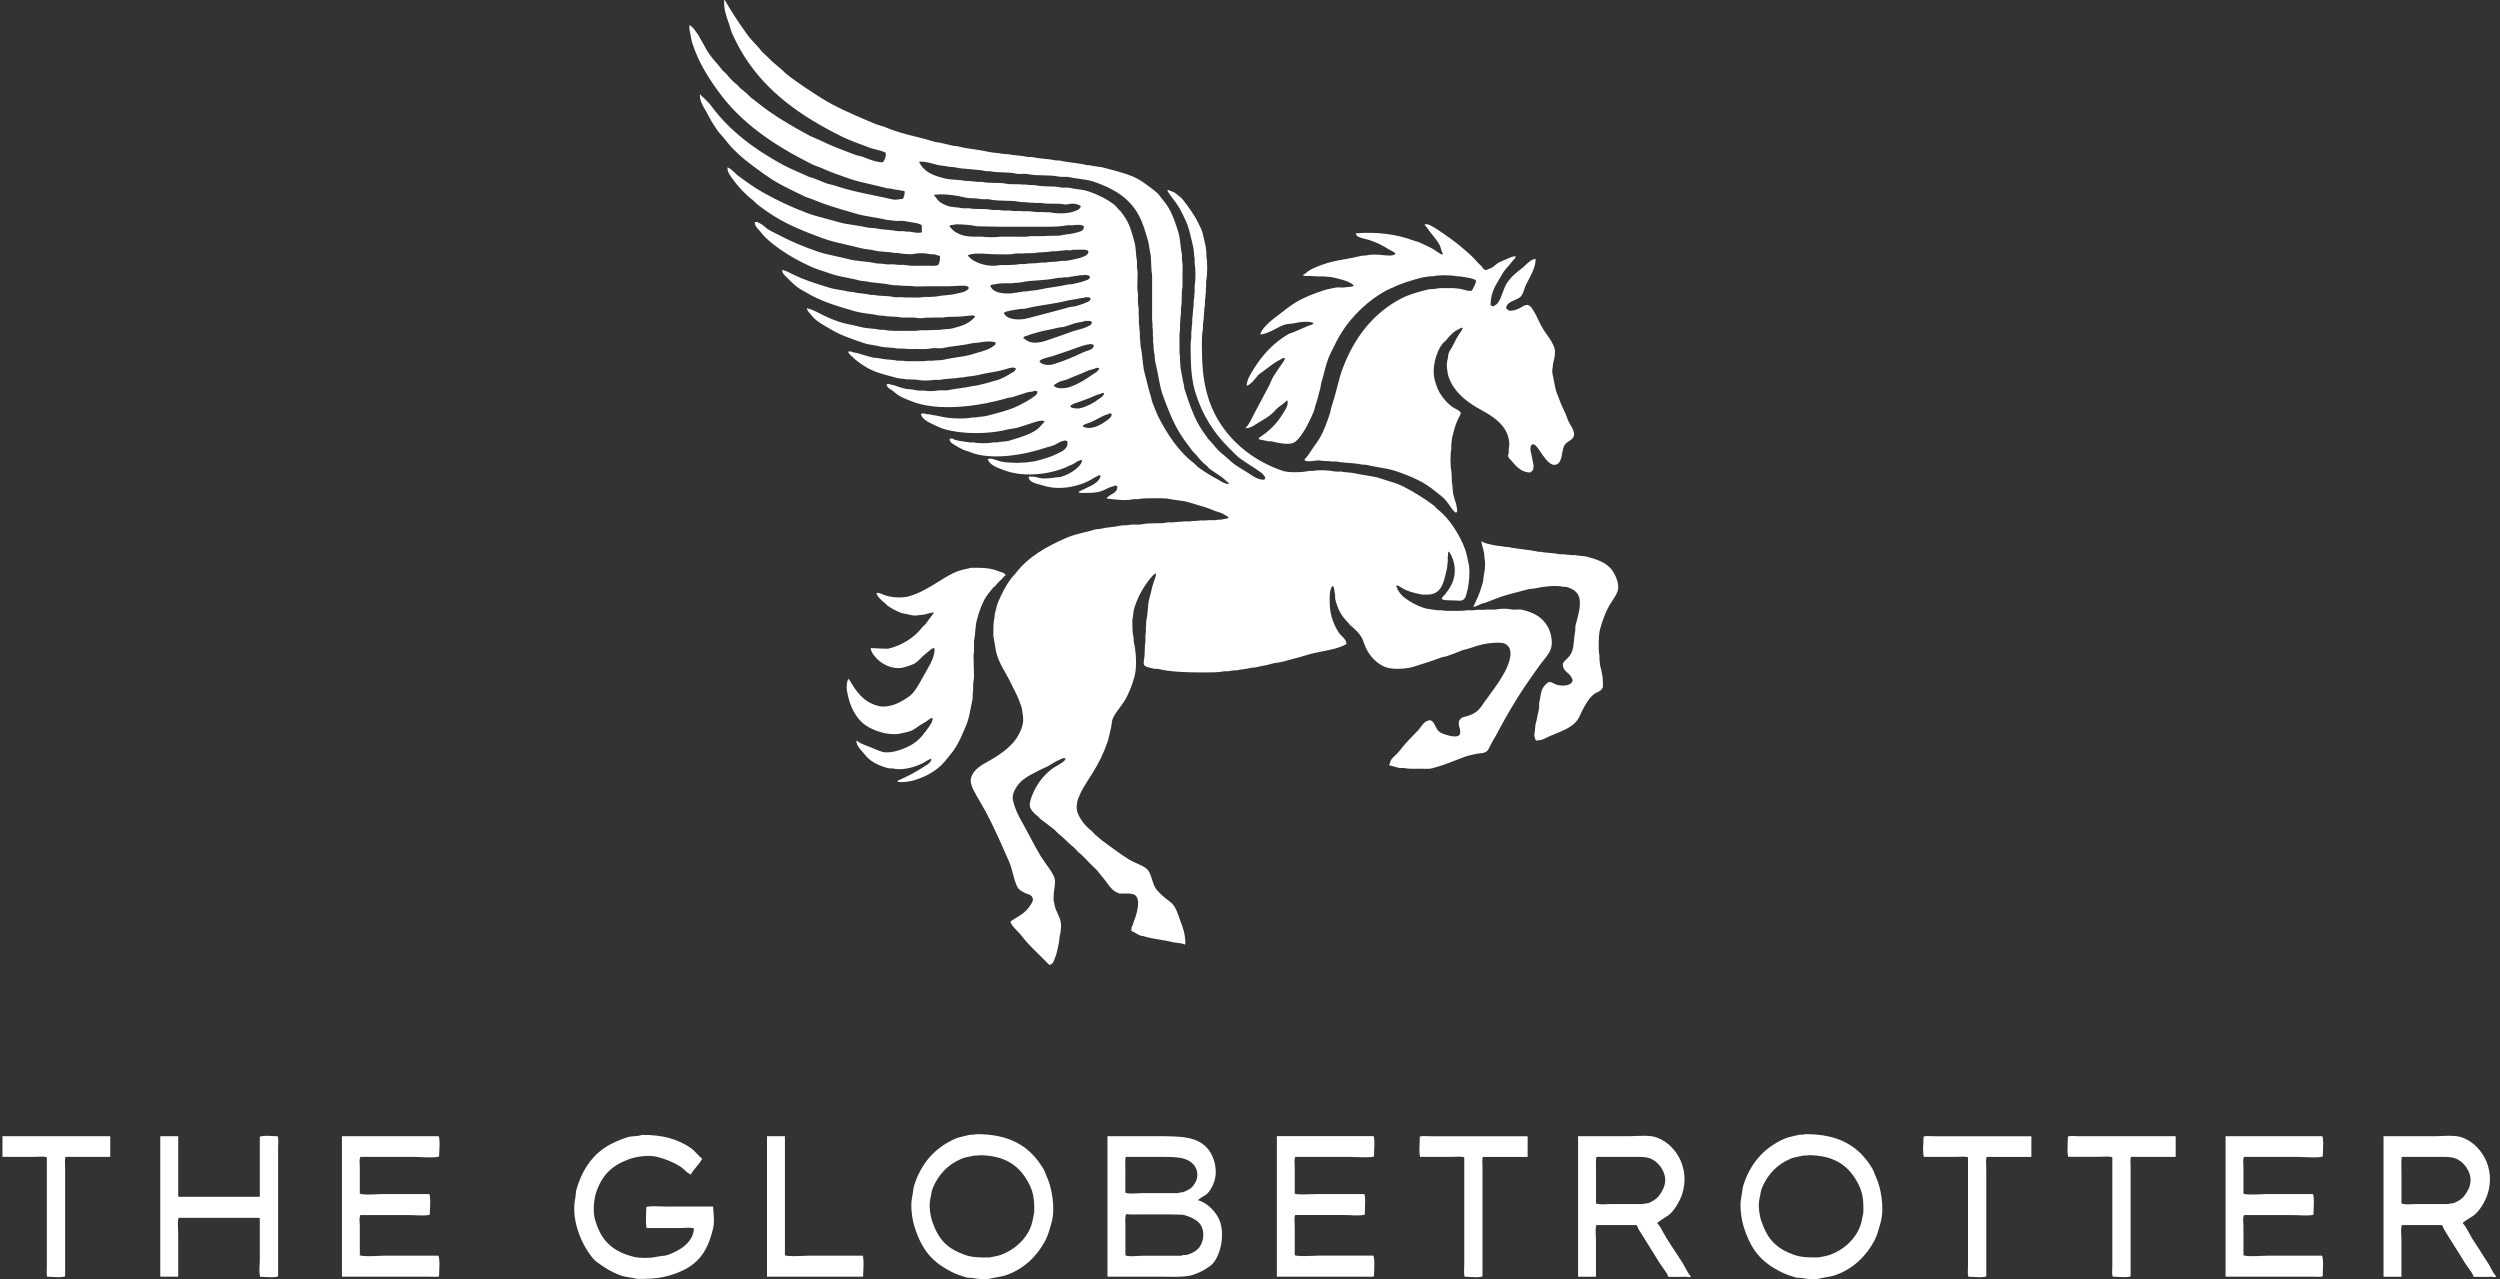 <?xml version="1.0" encoding="UTF-8"?>
<svg id="Layer_1" xmlns="http://www.w3.org/2000/svg" viewBox="0 0 428 219">
  <rect x="0" y="0" width="428" height="219" fill="#333333" stroke="none"/>
  <defs>
    <style>
      .cls-1 {
        fill: #fff;
        fill-rule: evenodd;
      }
    </style>
  </defs>
  <path class="cls-1" d="M255.86,126.3c-.19.37-.4.74-.59,1.1-.06.11-.12.23-.18.35-.17.36-.35.73-.66.95-.3.2-.67.24-1.07.28-.25.01-.52.04-.78.11-.18.04-.35.08-.53.12-.42.1-.84.19-1.24.34-.49.19-.98.37-1.46.56-1.32.51-2.63,1.03-4.16,1.42-.47.12-1.03.11-1.6.08h-1.1c-.65.01-1.31.02-1.82-.08-.23-.06-.44-.05-.65-.05-.2.01-.41.01-.61-.04l-1.56-.42v-.13c.08-.12.12-.26.16-.41.04-.13.06-.28.14-.38.2-.3.48-.55.74-.8.24-.23.49-.46.68-.71.89-1.19,1.92-2.23,2.95-3.29l.28-.28c.15-.17.3-.37.44-.57.41-.55.84-1.15,1.69-1.15.06.07.13.12.22.17.07.05.15.1.2.17.16.2.26.43.38.65.11.23.23.46.37.66.42.58,1.22.78,2.01,1,.5.14,1.48.26,1.76-.15.25-.38.08-.98-.04-1.4l-.05-.16c-.06-.22-.04-.38-.02-.56.01-.08.02-.18.02-.28.08-.06.14-.14.2-.23.07-.11.15-.22.26-.28.2-.12.41-.17.64-.22.14-.04.29-.06.46-.12.52-.18,1.02-.41,1.42-.71.5-.37.96-1.03,1.35-1.62.11-.13.19-.28.29-.39.19-.28.4-.55.59-.82.96-1.31,1.9-2.6,2.69-4.09.62-1.2,1.71-3.85,0-4.7-.48-.24-1.25-.2-1.85-.17-1.43.07-2.59.36-3.69.76-.32.12-.65.2-.97.29-.41.1-.8.2-1.21.38-.68.3-1.5.59-2.22.84-.18.06-.34.08-.49.12-.17.02-.34.06-.52.13-1.55.58-3.14,1.09-4.78,1.59-1.27.38-3.71.53-4.9,0-1.39-.62-2.42-1.7-3.1-3.02-.17-.31-.29-.65-.41-.97-.14-.41-.29-.82-.51-1.18-.49-.78-1.27-1.46-1.97-2.05-.04-.04-.07-.08-.1-.13-.02-.05-.05-.08-.07-.12-.55-.55-1.08-1.17-1.47-1.88-.37-.69-.64-1.46-.84-2.31v-.54c-.04-.19-.07-.41-.1-.62-.05-.34-.08-.67-.19-.94-.07-.01-.11-.02-.22-.04-.47.71-.44,1.71-.42,2.89v.17c.05,1.98.77,3.73,1.6,4.95.13.18.3.35.48.53.37.36.77.74.78,1.36-1.1.66-2.61.96-4.11,1.25-.95.19-1.88.37-2.72.65-.74.24-1.55.44-2.34.65-.55.14-1.12.29-1.64.44-.34.1-.67.14-1,.19-.37.05-.73.11-1.1.23-.46.14-.98.24-1.5.33-.4.08-.78.16-1.14.25-.16.04-.28.04-.4.04-.13,0-.25,0-.41.05-.37.1-.8.16-1.24.22-.41.05-.82.11-1.2.2h-.46c-.13.02-.32.05-.5.08-.18.02-.37.05-.5.08h-.64c-.95.2-2.17.2-3.29.2h-.31c-2.82,0-5.53-.07-7.84-.62h-.47c-.1-.02-.21-.05-.35-.07-.58-.12-1.37-.28-1.5-.65-.07-.12-.05-.62,0-.84.11-.46.12-.99.13-1.52.01-.53.02-1.07.12-1.54v-1.14c.05-.22.08-.48.08-.74v-.67c.04-.16.04-.32.04-.52,0-.2,0-.42.05-.62.13-.58.18-1.17.23-1.79.05-.68.11-1.35.28-1.99.11-.35.19-.72.28-1.08.13-.6.28-1.2.48-1.76.04-.08.06-.17.1-.25.14-.36.31-.77.24-1.17h-.08v.04c-.49.18-1.52,1.69-1.85,2.18-.73,1.1-1.31,2.3-1.76,3.73-.11.37-.16.75-.2,1.15-.04.3-.06.59-.13.86v.67c0,.8.02,1.54.17,2.18.05.19.05.35.05.5s0,.31.04.5c.38,1.56.56,4.33.08,5.96-.44,1.52-.99,2.96-1.76,4.18-.23.37-.49.73-.76,1.08-.44.58-.88,1.15-1.16,1.82-.13.29-.17.61-.21.94-.02.24-.06.48-.12.74-.08.28-.14.58-.2.86-.11.5-.23,1.01-.38,1.48-.67,1.93-1.52,3.64-2.52,5.25-.19.3-.38.6-.57.9-.72,1.12-1.46,2.28-1.94,3.54-.25.67-.37,1.75-.08,2.48.5,1.26,1.46,2.37,2.47,3.14l.5.55c.2.14.4.32.59.49.19.18.38.36.59.5l.18.14c1.46,1.09,2.95,2.19,4.52,3.18.41.25.85.44,1.29.63.53.23,1.06.47,1.51.79.62.44.85,1.2,1.08,1.97.17.55.34,1.1.65,1.55.47.68,1.5,1.56,2.18,2.06.26.2.59.44.79.71.46.6.71,1.31.98,2.06.06.18.12.36.19.54l.08.22c.43,1.16.83,2.19.84,3.9h-.04s-.01.04-.01.04c-.02,0-.04.01-.05.02-.01,0-.04.01-.07.02-.28-.18-.79-.24-1.27-.29-.3-.04-.6-.07-.83-.13-.67-.18-1.41-.3-2.17-.42-.95-.16-1.91-.31-2.73-.59-.1-.04-.18-.04-.25-.04-.07-.01-.16-.01-.25-.05-.4-.14-.78-.38-1.09-.59l-.47-.2v-.64c.14-.17.23-.43.3-.67.04-.13.08-.26.12-.37.37-.89,1.14-3.24.42-4.24-.37-.51-1.09-.5-1.88-.5h-.96c-.34-.08-.68-.24-.92-.42-.49-.35-.9-.89-1.26-1.39l-.08-.11c-.27-.37-.56-.73-.86-1.08-.26-.32-.53-.65-.78-.98l-1.21-1.17c-.19-.19-.37-.38-.56-.59-.43-.46-.86-.92-1.37-1.29l-.8-.84c-.48-.37-.91-.79-1.36-1.21-.43-.43-.88-.85-1.37-1.22-.12-.1-.23-.21-.34-.34-.11-.12-.22-.24-.34-.34-.34-.25-.66-.5-.98-.75-.44-.34-.88-.67-1.32-1.01-.1-.07-.18-.15-.25-.25-.08-.1-.17-.18-.25-.25-.49-.37-1.1-.91-1.31-1.55-.2-.68.24-1.74.42-2.16v-.02c.79-1.91,2.09-3.54,3.69-4.62.11-.07.26-.16.44-.25.6-.35,1.49-.84,1.54-1.29h-.08c-.2-.13-.55.02-.74.12l-.1.05c-.71.3-1.27.65-1.87,1.02l-.11.07c-.19.12-.4.2-.61.29-.16.06-.31.13-.48.22-.24.12-.48.24-.73.37-1.38.7-2.81,1.4-3.62,2.64-.32.49-.92,1.44-.67,2.43.41,1.68,1.04,2.81,1.74,4.04.14.25.29.51.43.79.29.52.56,1.04.84,1.56.56,1.08,1.13,2.15,1.76,3.18.28.43.58.84.86,1.26.48.65.95,1.31,1.32,2.05.35.71.24,1.48.12,2.27-.06.42-.12.84-.12,1.26v.67c.04.17.07.34.11.51.06.32.12.65.23.95.11.29.24.56.37.85.13.3.28.61.38.91.34.91.13,2.27-.08,3.11l-.08.84c-.07.3-.14.62-.2.93-.13.61-.25,1.21-.47,1.7-.04.1-.07.19-.11.3-.18.46-.35.92-.9.96-.56-.6-1.15-1.18-1.74-1.75-1.13-1.1-2.25-2.22-3.2-3.49-.12-.16-.32-.36-.54-.58-.5-.51-1.13-1.14-1.14-1.64.25-.17.5-.31.74-.47.97-.57,1.87-1.11,2.52-2.1l.07-.1c.24-.34.7-.98.4-1.41-.11-.36-.46-.48-.82-.6-.13-.05-.28-.08-.41-.16-.59-.29-1.15-.6-1.42-1.21-.29-.65-.48-1.37-.67-2.07-.19-.72-.38-1.45-.67-2.12l-.32-.72c-1.18-2.67-2.35-5.36-3.71-7.88-.29-.53-.59-1.03-.88-1.54-.42-.71-.84-1.41-1.22-2.19-.25-.52-.6-1.37-.33-2.13.46-1.35,1.75-2.06,2.97-2.73.31-.18.64-.36.92-.54,2.2-1.37,4.2-2.93,4.92-5.79.14-.62.05-1.57-.08-2.1l-.08-.62c-.3-.97-.68-1.91-1.09-2.73-.17-.31-.31-.61-.46-.92-.2-.43-.41-.86-.64-1.29-.16-.28-.31-.55-.47-.84-.53-.93-1.08-1.89-1.46-2.94-.26-.68-.38-1.42-.5-2.18-.07-.46-.14-.93-.25-1.43v-.74c0-.85,0-1.64.17-2.31l.08-.79c.06-.23.12-.47.18-.7.11-.47.22-.93.41-1.37.6-1.39,1.26-2.7,2.1-3.85.12-.18.28-.35.43-.52.14-.16.29-.3.41-.46,2.14-2.84,5.37-4.65,8.85-6.16.89-.38,1.85-.62,2.83-.86.61-.14,1.22-.29,1.82-.48.22-.07.41-.08.61-.1.18-.01.36-.02.56-.07.5-.13,1.07-.2,1.64-.26.51-.06,1.04-.12,1.55-.24.29-.07.6-.08.9-.08.29-.01.56-.02.82-.08.34-.07.68-.06,1.03-.04.34.01.68.02,1.02-.05.7-.16,1.46-.16,2.24-.17.78,0,1.56-.01,2.25-.17h.96c.25-.05.56-.07.88-.08.32-.01.64-.02.89-.08h1.01c.24-.05.56-.07.88-.08.32-.01.63-.02.89-.08h.96c.26-.06.56-.05.86-.04.32.01.67.02.98-.05.13-.02.29-.04.44-.04.19,0,.38,0,.56-.05l.1-.02c.24-.05.53-.12.78-.14.02-.04.05-.05.06-.06.02-.04.05-.05.07-.14l-.02-.04h0s-.02-.05-.02-.05c-.17-.08-.34-.19-.52-.29-.14-.1-.3-.19-.44-.26-.25-.12-.5-.19-.76-.28-.23-.06-.44-.12-.67-.23-1.01-.44-2.12-.76-3.24-1.08-.38-.12-.78-.23-1.16-.35-.6-.18-1.24-.25-1.88-.34-.51-.06-1.04-.13-1.56-.25-.18-.04-.36-.04-.54-.05-.16,0-.3,0-.42-.04h-1.74c-.9,0-1.79,0-2.54.17h-.76c-1.25.29-2.96.07-4.18-.08l-.35-.04v-.13c.08-.05.16-.12.24-.19.07-.06.14-.13.23-.18.1-.06.2-.13.31-.19.5-.28,1.03-.58,1.03-1.37-.04-.01-.06-.04-.08-.05-.08-.06-.14-.11-.34-.12-.17.11-.37.17-.56.22-.14.04-.29.07-.41.12-.17.07-.32.16-.49.24-.32.16-.65.32-1.02.43-.89.28-1.93.26-3,.26-.2,0-.41-.01-.61-.01-.01-.02-.04-.05-.05-.06-.02-.02-.05-.05-.07-.11.32-.19.73-.38,1.16-.58,1.12-.52,2.39-1.09,2.61-2.18-.12-.07-.18-.08-.38-.08-.14.12-.32.22-.5.3-.13.06-.26.12-.37.2-1.95,1.29-5.64,2.25-8.6,1.25-.17-.05-.37-.11-.59-.16-.85-.22-1.88-.49-1.9-1.31h.05v-.04c.66-.07,1.27.07,1.84.22l.13.04c.48.11,1.89,0,2.27-.08.23-.06.42-.07.61-.08.22-.01.42-.02.65-.08,1.04-.3,1.73-.71,2.47-1.26.38-.29,1.11-.98,1.14-1.56-.08-.02-.17-.04-.3-.04-.06.06-.14.07-.22.1-.06.01-.13.04-.2.07-.13.07-.27.17-.42.26-.12.08-.25.17-.37.24-.14.07-.28.12-.42.18-.12.04-.24.08-.37.16-2.79,1.39-7.52,2.04-10.95.76l-.32-.12c-1.02-.37-2.31-.84-2.58-1.81h.08c.25-.19.85-.01,1.14.08.67.23,1.47.49,2.39.5.2,0,.43.01.66.02.5.04,1.04.07,1.49-.02h.74c.25-.06.51-.08.78-.12.3-.02.61-.06.9-.13,1.25-.32,2.49-.66,3.53-1.18.1-.05.19-.1.29-.14.82-.38,1.85-.86,1.61-2.09h-.04c-.14-.08-.22-.12-.47-.12-.12.08-.25.11-.4.14-.11.04-.23.06-.32.11-.13.06-.28.14-.41.23-.24.13-.48.26-.72.36-.26.1-.5.16-.76.23-.22.05-.43.11-.67.19-3.32,1.15-9.32,2.28-13,.67-.17-.07-.32-.12-.48-.16-.18-.05-.36-.1-.53-.18-.52-.25-1.06-.54-1.51-.84-.06-.04-.11-.07-.17-.1-.32-.2-.66-.4-.67-.91.13-.07.26-.08.5-.08.32.29,1.22.42,2,.53.34.05.65.1.89.14h.67c.89.19,2.51.19,3.39,0h.67c.31-.07.65-.11.98-.13.43-.05.86-.08,1.25-.2l.56-.18c1.41-.43,2.76-.84,3.87-1.58.4-.25.7-.6,1.01-.94.14-.17.3-.34.47-.49v-.08l-.13-.04c-.25-.18-.99,0-1.26.08-.51.16-1.02.32-1.53.49-.56.19-1.13.38-1.73.55-.32.1-.63.13-.95.18-.29.04-.59.07-.9.16-3.48.91-9.18.79-11.95-.59-.13-.07-.29-.13-.44-.22-.91-.42-2.1-.97-2.28-1.88.14-.08.36-.08.62-.08.14.1.35.11.56.12.13.01.28.02.4.05.26.07.54.11.82.16.31.05.63.1.95.18,1.24.34,4.08.49,5.5.17h.54c.31-.07.63-.11.97-.14.4-.04.79-.08,1.16-.19.43-.12.84-.23,1.26-.34,1.39-.38,2.7-.73,3.91-1.34.95-.48,1.79-.91,2.59-1.51l.11-.07c.27-.19.56-.4.56-.85-.14-.08-.22-.12-.5-.12-.18.11-.49.16-.78.19-.2.02-.41.05-.56.1-.76.24-1.6.52-2.34.76-.17.06-.32.07-.47.1-.16.01-.3.02-.46.07-4.52,1.37-11.94,2.49-16.61.5-.18-.07-.35-.13-.51-.2-.53-.22-1.02-.42-1.5-.72-.24-.14-.46-.32-.67-.5-.14-.12-.29-.23-.42-.34-.07-.05-.17-.11-.25-.16-.34-.22-.73-.46-.75-.89.12-.07.24-.08.45-.08.13.08.28.11.43.13.11.02.23.04.32.07.57.22,1.24.42,1.89.59.24.07.47.08.68.1.23.01.44.02.7.07.14.04.34.06.54.1.18.02.37.05.51.07h.96c.54.12,1.6.12,2.14,0,.36-.07.69-.06,1.02-.04.34.01.66.04.99-.05.6-.13,1.24-.22,1.86-.3.72-.1,1.44-.19,2.09-.37l.71-.08c.32-.08.65-.16.97-.23.56-.13,1.14-.26,1.63-.43.22-.08.41-.12.6-.17.2-.05.41-.1.62-.17.76-.29,1.51-.68,2.13-1.09.08-.06.17-.11.25-.14.3-.17.61-.32.63-.74-.43-.28-1.18-.04-1.68.13-.83.26-1.74.43-2.66.59-.71.12-1.41.24-2.09.42-.46.11-.92.17-1.38.22-.43.05-.85.1-1.26.2h-.42c-.53.12-1.13.17-1.73.2-.59.04-1.2.08-1.75.22h-1.09c-.69.14-2.04.16-2.72,0-.23-.06-.48-.06-.72-.06-.22.01-.42.01-.59-.02h-.54c-.25-.06-.53-.1-.8-.12-.31-.02-.62-.06-.92-.13l-.61-.17c-1.71-.44-3.32-.86-4.66-1.68-.92-.56-1.67-1.08-2.4-1.81-.05-.05-.11-.11-.18-.16-.2-.18-.44-.38-.49-.68.12-.04.32-.04.5-.04.19.13.48.18.77.23.18.02.35.06.49.11.73.24,1.55.47,2.31.67.2.06.41.07.6.08.2.01.4.02.61.08.49.12,1.04.17,1.6.22.53.05,1.05.08,1.55.2h.92c.48.1,1.09.1,1.68.08h.92c.58.01,1.16.01,1.63-.08h.92c.26-.06.55-.07.84-.08.31-.01.62-.01.92-.08.73-.17,1.46-.29,2.19-.4.95-.13,1.87-.28,2.72-.53.31-.1.63-.19.93-.28,1.21-.34,2.27-.62,3.13-1.45v-.29c-.47-.28-1.93-.19-2.57-.05-.26.07-.54.08-.82.11-.3.01-.6.04-.9.11-.74.18-1.54.28-2.31.38-.78.1-1.56.19-2.3.37-.35.08-.72.06-1.09.05-.36-.02-.73-.04-1.09.04-.59.12-1.33.11-2.06.1-.24-.01-.47-.01-.69-.01-.14,0-.29,0-.44.01-.42,0-.86.01-1.2-.06l-1.46-.04c-.44-.11-.91-.13-1.39-.16-.49-.04-.99-.06-1.46-.18-.38-.1-.77-.16-1.16-.23-.56-.08-1.13-.18-1.64-.36-2.1-.71-4.08-1.38-5.79-2.43-.23-.13-.44-.26-.67-.4-.92-.54-1.85-1.08-2.47-1.91-.08-.11-.17-.2-.26-.3-.23-.25-.48-.52-.54-.92h.08c.08.07.19.08.3.11.07.01.17.02.25.06.11.05.22.1.34.14.26.12.54.23.79.36,1.12.59,2.29,1.15,3.56,1.59.74.25,1.52.42,2.3.59.49.11.98.2,1.47.34.59.16,1.2.22,1.81.28.56.05,1.13.1,1.67.23h.63c.9.2,1.97.19,3.02.18.26-.01.53-.01.79-.01.18,0,.37,0,.56.01.62.01,1.28.02,1.79-.1h.84l2.64-.08c.32-.07.66-.1,1-.11.38-.02.76-.05,1.1-.14,1.84-.48,2.73-.78,3.86-1.97v-.08s-.05-.04-.07-.05c-.05-.05-.08-.07-.22-.08-.12-.07-.35-.04-.5-.01-.05,0-.1.01-.13.01-.24.02-.47.05-.7.07-.34.05-.65.08-.98.1-.32.02-.66.02-1,.02-.67.01-1.34.01-1.94.14h-1.76c-.16.04-.37.02-.58.02-.24-.01-.47-.02-.68.02-.29.06-.93.12-1.29.04-.47-.11-1.06-.1-1.59-.08h-1.13c-.53-.12-1.1-.14-1.68-.17-.56-.02-1.14-.05-1.64-.17h-.46c-.65-.16-1.31-.24-1.97-.32-.78-.11-1.57-.22-2.31-.43-3.01-.88-5.86-1.71-8.26-3.19-.19-.11-.38-.22-.56-.32h-.01c-.29-.16-.58-.31-.85-.52-.59-.41-1.1-.94-1.62-1.44l-.18-.19c-.06-.06-.13-.12-.19-.18-.32-.3-.72-.66-.73-1.16.05-.02.08-.02.17-.04.07.05.17.07.26.1.08.01.17.04.24.07.22.11.44.22.67.32.23.11.47.23.71.35,1.62.8,3.43,1.37,5.29,1.95l.71.22c.56.18,1.15.28,1.74.37.5.08,1.01.17,1.5.3l.79.08c.49.12,1.02.19,1.56.25.55.06,1.11.12,1.63.25h.5c.48.12,1.02.14,1.56.17.58.02,1.15.05,1.67.17.31.08.67.06,1.02.05.34-.01.67-.02.96.04h1.04c.18,0,.37.01.56.01.6.01,1.21.02,1.7-.1h1.13c.14-.02.3-.02.47-.04.19,0,.4,0,.59-.05.5-.11,1.04-.16,1.57-.2.59-.06,1.18-.11,1.7-.25.22-.06.43-.11.62-.14.44-.08.82-.17,1.18-.41.12-.07.5-.35.38-.5-.05-.18-.12-.23-.34-.25-.14-.1-.43-.08-.69-.08h-.19c-.4,0-.73.02-1.07.05-.32.02-.65.04-1.03.04h-4.11c-.2,0-.43.01-.66.02-.58.02-1.18.05-1.64-.06l-1.68-.05c-.3-.06-.64-.07-.97-.07-.35-.01-.71-.01-1.04-.1-.66-.14-1.37-.22-2.06-.29-.72-.06-1.43-.13-2.09-.29l-.84-.08c-.72-.2-1.45-.35-2.18-.49-.97-.19-1.93-.37-2.85-.68-.35-.13-.72-.24-1.08-.36-.84-.28-1.69-.54-2.48-.9-1.88-.86-3.64-1.81-5.24-2.94-1.29-.91-2.54-1.89-3.48-3.14-.1-.12-.19-.23-.3-.34-.29-.3-.57-.61-.59-1.18.12-.05.29-.05.47-.05.11.11.26.17.41.24.12.05.24.11.35.18.16.11.31.25.47.38.18.17.37.32.58.46.48.3.96.54,1.46.78.26.12.53.25.8.4,1.91,1,3.98,1.85,6.16,2.6,1.08.37,2.21.61,3.35.86.68.14,1.38.3,2.06.48.76.19,1.55.28,2.34.36.72.07,1.45.14,2.15.31.3.06.6.07.89.08.27.01.55.02.79.08.32.07.65.06.97.04.32-.01.65-.02.96.05.23.05.5.04.79.04.31-.01.63-.02.93.05.67.14,1.51.12,2.33.1.29-.01.58-.01.85-.01.14,0,.34,0,.53.01.69.02,1.61.07,1.79-.18.24-.3.29-.97.29-1.47-.13-.08-.2-.12-.45-.12-.23-.17-.52-.18-.83-.19-.19-.01-.4-.01-.6-.06-.73-.17-1.94-.17-2.69,0-.63.13-2.17-.06-2.69-.17h-.59c-.52-.12-1.06-.16-1.61-.2-.6-.04-1.19-.07-1.75-.22-.37-.1-.77-.14-1.16-.2-.42-.05-.85-.11-1.26-.22-.76-.2-1.51-.37-2.27-.54-1.44-.32-2.85-.65-4.2-1.14-2.96-1.08-5.82-2.22-8.3-3.78-.91-.56-1.79-1.2-2.65-1.83l-.12-.1c-.17-.12-.32-.28-.48-.43-.14-.14-.29-.29-.44-.41-1.2-.9-2.53-2.33-3.4-3.56-.06-.08-.12-.17-.18-.26-.36-.47-.73-.97-.74-1.75h.02c.08.01.11.01.14.05.29.08.71.48,1.09.84.2.2.39.38.55.5,1.38,1.02,2.83,2.07,4.36,2.93,2.32,1.29,4.76,2.46,7.37,3.44,1.1.42,2.27.72,3.43,1.03.7.18,1.38.36,2.06.56.86.26,1.79.4,2.71.53.74.11,1.49.22,2.21.4.26.07.53.07.79.08.25.01.51.02.79.08.52.12,1.08.17,1.65.22.55.05,1.12.08,1.62.2.29.06.55.05.82.05.26-.01.53-.02.83.04.13.04.3.04.48.04.2,0,.41,0,.61.05.53.12,1.2.22,1.76.08v-1.09c-.05-.06-.07-.12-.08-.2-.5-.28-1.18-.37-1.85-.47-.34-.05-.68-.1-1.01-.17-.32-.07-.66-.06-.98-.04-.34.01-.67.02-.99-.05-.18-.04-.4-.06-.6-.07-.24-.02-.48-.04-.7-.1-.75-.18-1.51-.31-2.27-.43-.93-.16-1.87-.31-2.77-.58l-.78-.23c-2.3-.67-4.57-1.32-6.64-2.21-.23-.1-.46-.17-.67-.24-.3-.11-.59-.2-.88-.35-.41-.19-.82-.4-1.21-.59-1.41-.68-2.82-1.37-4.11-2.17-.92-.58-1.81-1.24-2.67-1.87l-.65-.48c-1.73-1.27-3.45-2.75-4.74-4.45-.2-.28-.44-.54-.67-.8-.28-.31-.56-.62-.79-.96-.73-1.04-1.32-2.1-1.93-3.27-.1-.17-.19-.34-.29-.5-.37-.65-.72-1.25-.72-2.3h.08c.11.18.25.3.4.42.06.05.13.11.19.17.46.44.96.95,1.34,1.46,3.13,4.23,7.41,7.4,12.19,9.99,1.02.54,2.09,1.01,3.15,1.47.46.2.92.41,1.38.62.12.05.22.07.31.08.08.02.18.04.27.08l.29.11c.6.23,1.24.48,1.81.73.32.13.65.22.98.29.25.06.51.12.78.2,2.07.72,4.38,1.2,6.68,1.68,1.06.22,2.1.43,3.13.67.4.1.75.04,1.11-.01.22-.04.43-.07.65-.07.2-.31.38-.86.3-1.34-.31-.06-.68-.12-1.06-.18-.46-.07-.92-.13-1.29-.24-.14-.04-.25-.04-.37-.04s-.24,0-.38-.05c-.88-.24-1.75-.43-2.63-.64-1.24-.28-2.46-.55-3.62-.95l-.38-.13c-1.45-.5-2.94-1.02-4.27-1.63-.3-.14-.59-.24-.88-.35-.35-.12-.68-.24-1.02-.41-6.39-3.21-12.05-6.97-16.05-12.54-1.78-2.46-3.3-4.9-4.36-8.09-.16-.47-.24-.96-.32-1.45-.06-.31-.11-.64-.18-.94-.06-.24-.02-.76.04-.8l.64.59.05.07c.28.36.55.73.79,1.1.28.46.54.92.79,1.39.35.66.71,1.32,1.14,1.92.34.48.73.94,1.13,1.39.32.38.66.77.97,1.18.12.17.29.31.46.46s.34.3.46.47c.47.61,1.07,1.21,1.68,1.67l.55.59c.14.12.28.23.42.34.13.12.28.23.42.34.18.14.35.31.52.48.17.18.35.35.53.49.4.3.79.6,1.17.91.61.48,1.22.95,1.85,1.39,2.15,1.51,4.47,2.83,6.83,4.11.37.19.73.35,1.1.5.32.13.63.26.96.42,1.67.84,3.52,1.53,5.35,2.22l.35.13c.25.1.5.16.74.22.24.05.48.11.73.2.19.07.38.14.58.22.86.34,1.77.7,2.85.71.29-.4.6-.97.47-1.64-.46-.25-1.05-.41-1.64-.55-.4-.1-.78-.19-1.13-.32-.29-.11-.59-.22-.89-.34-1.32-.48-2.65-.98-3.9-1.59-6.93-3.45-12.79-7.53-16.77-13.92-.74-1.2-1.42-2.51-2.01-3.86-.12-.3-.2-.59-.29-.89-.06-.23-.12-.47-.22-.71-.41-1.13-.89-2.45-.79-3.94h.12c1.2,2.12,2.54,4.12,3.94,6.04.38.52.82.98,1.26,1.45.41.44.82.89,1.18,1.35l.67.64.28.26c.48.5.97.98,1.52,1.41.37.28.72.6,1.07.92.38.36.76.71,1.16,1.01,1.8,1.32,3.66,2.58,5.57,3.76,2.3,1.44,4.87,2.54,7.47,3.66.49.2.97.41,1.46.62.34.14.67.24.99.34.34.1.68.19,1.02.34,1.61.7,3.38,1.15,5.18,1.59,1.13.29,2.27.58,3.37.92l.63.08c.36.1.74.18,1.14.26.34.08.68.16.99.24.19.05.37.06.54.08.18.01.36.02.55.08.86.23,1.79.36,2.71.49.83.12,1.65.24,2.45.43.41.1.83.13,1.24.17.4.04.79.08,1.16.17l1.09.08c.47.11.98.16,1.51.2.52.06,1.03.11,1.5.22.22.05.41.05.59.04.19,0,.38,0,.59.05.57.13,1.19.19,1.8.25.62.06,1.25.12,1.81.25.19.05.36.04.53.04s.32,0,.53.05c.71.17,1.47.26,2.23.36.78.11,1.56.2,2.29.4h.38c.41.1.85.17,1.28.23.5.06,1.01.13,1.49.28.37.1.76.2,1.13.3,1.57.42,3.08.83,4.4,1.55.74.4,1.4.9,2.05,1.39h0c.16.13.31.25.47.36l.08.06c.36.28.78.6,1.05.95.16.23.34.43.5.65.34.42.67.84.96,1.28.83,1.33,1.35,2.88,1.85,4.53.19.65.26,1.33.34,2.03.06.58.12,1.14.25,1.7v.84c.14.66.12,1.51.1,2.31,0,.29-.01.56-.01.84v1.5c-.12.56-.12,1.17-.13,1.8,0,.61,0,1.23-.12,1.77v.92c-.06.28-.08.65-.11,1.01-.01.29-.02.56-.06.79v1.09c-.11.52-.1,1.15-.1,1.79.01.17.01.35.01.52v.52c-.01.61-.02,1.26.08,1.75v.8c.05.23.06.47.07.72.01.28.02.55.1.83.08.36.15.76.21,1.14.08.48.17.96.29,1.38.04.12.04.22.04.31s.01.19.05.31l.05.17c.68,2.1,1.32,4.05,2.3,5.84.46.83,1.03,1.65,1.6,2.42.13.2.31.38.48.56.16.16.31.32.44.49.52.68,1.15,1.37,1.85,1.88.29.23.56.48.84.73.31.29.62.58.96.83.55.4,1.13.74,1.7,1.09.26.17.54.34.81.5.11.06.22.13.32.22.63.42,1.32.86,2.31.88l.02-.04.04-.05c.07-.1.11-.14.11-.38-.08-.08-.17-.19-.25-.3-.11-.14-.23-.3-.37-.41-.6-.46-1.24-.86-1.88-1.27-.62-.4-1.26-.8-1.86-1.25-.5-.38-.97-.86-1.42-1.33-.14-.14-.29-.29-.43-.43-2.6-2.61-4.56-5.58-5.78-9.6-.53-1.73-.76-4.06-.76-6.25,0-.24-.01-.49-.01-.76-.02-.76-.04-1.53.1-2.15v-1.04c.05-.22.06-.48.08-.76.01-.28.04-.54.08-.76v-.71c.07-.36.1-.77.12-1.17s.05-.82.13-1.18v-.72c.07-.32.11-.78.13-1.19.01-.17.02-.31.04-.44v-1.09c.18-.89.19-2.81,0-3.69v-.88c-.07-.31-.1-.64-.12-.96-.02-.36-.05-.72-.13-1.06-.1-.36-.17-.72-.25-1.07-.28-1.2-.54-2.35-1.01-3.38-.38-.83-.78-1.7-1.26-2.47-.26-.43-.58-.83-.88-1.24-.37-.48-.74-.97-1.05-1.53.08-.02.17-.04.3-.05.11.11.28.16.46.22.12.04.24.07.34.12.24.13.47.32.7.52.11.08.2.17.31.24.46.35.84.88,1.2,1.37l.14.19c.92,1.25,1.68,2.43,2.35,3.98.26.61.41,1.29.56,1.99.06.29.12.58.19.86.05.2.07.42.08.64.02.19.05.37.08.54v.67c.18.84.18,3.14,0,3.98-.06.25-.06.54-.05.8,0,.24,0,.47-.04.66v.84c-.05.19-.07.44-.08.7-.02.25-.05.5-.08.7v.67c-.12.5-.14,1.07-.17,1.63-.02.56-.06,1.13-.17,1.64v.79c-.19.89-.19,2-.18,3.08.01.23.01.47.01.7,0,5.13.98,8.98,2.94,12.12,2.41,3.88,6.19,6.83,10.9,8.43,1.08.36,3.42.26,4.57,0h.67c.86-.19,2.68-.11,3.53.08.27.06.53.05.78.04s.49-.02.77.05c.3.06.62.08.96.11.35.02.71.06,1.05.14.64.14,1.28.25,1.93.35.91.14,1.81.29,2.64.58.35.11.71.23,1.07.34.86.26,1.73.53,2.51.91,1.98,1,3.73,2.1,5.41,3.36.12.1.23.22.34.34.11.13.22.25.34.34,1.93,1.46,3.73,4.33,4.65,6.8.18.49.29,1.02.4,1.56.06.29.12.59.19.88.31,1.26.04,3.73-.25,4.74-.04.12-.06.23-.08.34-.13.48-.23.89-.62,1.13-.29.18-.74.14-1.17.11-.16-.01-.32-.02-.47-.02-.47,0-1.67,0-1.93-.2-.01-.01-.01-.02-.02-.02,0-.01-.01-.01-.01-.02-.01-.01-.02-.02-.05-.04t.02-.06l.02-.02c.06-.2.19-.34.32-.46.08-.07.16-.13.22-.22.36-.47.73-.98,1.01-1.51,1.04-1.99.76-4.17-.34-5.83-.05.04,0,0-.04.04-.16.11-.14.37-.13.64v.08c-.07.12-.06.34-.05.55.01.11.01.2.01.29l-.13,1.26c-.06.24-.11.48-.17.72h0c-.43,1.88-.88,3.8-3.19,3.8h-.91c-.2-.04-.4-.08-.59-.12-.4-.08-.8-.17-1.18-.3l-.22-.06c-.36-.13-.77-.26-1.09-.44-.13-.06-.25-.14-.38-.23-.26-.17-.54-.35-.88-.44l-.02.06s-.04.06-.06.16c.08.1.12.22.17.34.04.11.07.2.13.29.26.43.68.96,1.09,1.26.97.74,2.03,1.33,3.31,1.76.42.14.88.2,1.34.26.32.05.65.08.96.15h.75c.48.11,1.09.1,1.68.1h.18s.29-.01.29-.01c.14,0,.3,0,.46.01.58,0,1.16.01,1.64-.1h.75c.38,0,.77-.01,1.08-.08h1.22c.31-.06.68-.05,1.07-.04.4.01.8.04,1.15-.05.59-.12,1.73-.13,2.31,0,.35.08.68.06,1.03.05.32-.02.66-.04.97.04,2.03.48,3.33,1.23,4.28,2.77.52.83,1.06,2.7.59,3.94-.28.74-.74,1.33-1.21,1.89-.19.24-.37.47-.55.71-.96,1.33-1.93,2.68-2.85,4.06-1.56,2.34-3,4.84-4.35,7.34-.23.42-.46.83-.67,1.25ZM160.75,34.47c.41.31.92.58,1.43.76.44.17.95.22,1.45.26.37.04.74.08,1.12.16h1.13c.56.13,1.2.13,1.83.13s1.28,0,1.86.12c.3.07.62.06.95.05.29-.01.58-.01.82.04.31.07.65.06.98.05.3-.01.6-.01.86.04.32.07.67.06,1.01.05.31-.01.61-.02.88.04h1.18c.23.01.55.05.76.08.32.07.68.06,1.03.05.32-.01.63-.02.9.04h.76c1.27.28,3.19.26,4.23-.17.06-.02.12-.05.19-.07.41-.16.88-.34.9-.85-.38-.24-1.14-.49-1.88-.34l-.08.02c-.24.05-.58.12-.84.06-.62-.13-1.31-.13-2-.12-.68,0-1.38,0-1.99-.13h-1.04c-.18-.04-.4-.04-.61-.04-.24,0-.49.01-.73-.05-.18-.04-.38-.04-.59-.04-.24,0-.48,0-.71-.05-.79-.17-1.68-.19-2.55-.2-.88-.02-1.74-.04-2.53-.22-.31-.06-.6-.05-.88-.04-.29.01-.58.02-.89-.05-.37-.08-.79-.1-1.2-.11-.44-.02-.9-.04-1.31-.14-1.57-.37-3.42-.66-5.25-.46v.17c.17.12.29.3.42.47.12.19.25.37.42.49ZM163.26,39.51c.42.31.97.59,1.51.76.63.19,1.35.25,2.13.25h1.26c.59.12,2.49.12,3.07,0h2.64c.19,0,.41,0,.61.01.68.01,1.39.02,1.94-.1h1.27c.61,0,1.26,0,1.8-.05l1.93-.04c.41-.1.84-.16,1.26-.22.55-.07,1.08-.14,1.55-.29.08-.02.18-.05.26-.07.54-.14,1.08-.29,1.08-.97-.04-.04-.06-.06-.07-.07-.04-.04-.06-.07-.14-.1-.3-.19-1.31-.13-1.68-.05h-.96c-.9.19-2.22.25-3.23.25h-8.06l-4.15-.08c-1.09-.24-2.41-.32-3.65-.34-.14.08-.32.08-.49.1-.27.01-.54.02-.6.29.14.1.26.23.37.36.11.13.22.25.34.35ZM165.66,43.74h.04c.78,1.17,3.36,2.1,5.49,1.64h1.14c.65-.01,1.65-.04,2.27-.17h.91c.41-.1.88-.11,1.33-.13.46-.01.92-.04,1.32-.12h.71c.38-.08.82-.11,1.26-.13.43-.01.88-.04,1.26-.12.25-.06.48-.05.71-.05.22.01.43.01.68-.04.28-.07.55-.12.84-.17.58-.12,1.15-.23,1.63-.42l.17-.07c.47-.18.9-.35.92-.98-.04-.02-.05-.04-.07-.05-.02-.04-.04-.05-.14-.07-.22-.17-1.41-.13-2.15-.1-.19,0-.35.01-.44.01-.19.11-.44.1-.72.07-.19-.01-.41-.02-.59.01-.2.05-.45.06-.72.08-.25.02-.5.04-.71.08h-.67c-.51.11-1.08.14-1.64.17-.55.02-1.11.06-1.63.17h-1.26c-.26.06-.59.05-.91.04-.36-.01-.72-.02-1.05.05-.67.14-1.51.12-2.33.1-.3-.01-.59-.01-.86-.01-.43,0-.9-.04-1.39-.06-1.22-.08-2.51-.16-3.38.23v.04ZM170.15,48.69c-.3.05-.67.1-.59.29.3.9,1.55,1.26,2.81,1.26h.72c.32-.07.69-.12,1.05-.16.37-.05.74-.1,1.08-.18h.42c.36-.08.75-.12,1.15-.16.42-.04.84-.07,1.24-.18.76-.18,1.54-.29,2.33-.41.82-.12,1.62-.24,2.37-.43l.84-.08c.24-.06.48-.11.73-.17.53-.11,1.04-.23,1.49-.41.07-.04.13-.06.19-.08.31-.11.6-.2.61-.64l-.02-.02v-.02s-.02-.04-.02-.04c-.02-.01-.05-.02-.07-.04-.08-.05-.13-.08-.3-.08-.11-.08-.32-.08-.5-.08-.13.07-.3.06-.48.06-.13-.01-.26-.01-.41.02-.3.07-.63.11-.98.16-.35.05-.7.1-1.02.18h-.55c-.23.05-.47.06-.73.07-.26.01-.55.02-.82.1-.92.2-1.9.26-2.88.34-.98.06-1.97.12-2.87.32-.27.07-.56.08-.85.1-.28.01-.55.02-.79.08h-.96c-.59.01-1.42.02-1.93.16-.07.02-.16.04-.25.05ZM172.05,53.89c.12.13.25.28.4.37.77.49,2.34.53,3.39.25.61-.16,1.21-.31,1.81-.47,1.85-.48,3.66-.95,5.46-1.46.18-.05.34-.06.5-.08.16-.01.31-.02.49-.08h.06c.57-.18,1.2-.36,1.7-.59.06-.02.12-.05.18-.07.25-.1.53-.2.62-.47.05-.06.08-.13.04-.17-.07-.26-.46-.24-.8-.22h-.16c-.13.1-.32.11-.51.12-.12.01-.25.02-.37.05-.36.1-.73.16-1.13.22-.37.06-.75.11-1.13.2-1.14.29-2.33.48-3.51.67-1.2.19-2.4.38-3.54.67-.19.05-.36.05-.54.05s-.35-.01-.55.04c-.24.06-.5.1-.77.13-.37.06-.74.11-1.03.2-.08.04-.18.05-.26.07-.24.05-.48.1-.54.35.07.07.13.14.19.22ZM175.39,58.02c.29.2.59.41.96.53.78.25,1.94.04,2.57-.17.95-.31,1.81-.61,2.67-.92.7-.25,1.4-.5,2.15-.76.31-.11.61-.19.91-.26.54-.14,1.04-.29,1.52-.53.06-.04.12-.06.17-.08.29-.13.56-.26.59-.67l-.25-.22h-.97c-.19.13-.61.19-1.02.26-.28.05-.55.1-.74.16l-.07.02c-.54.19-1.13.4-1.68.56-.19.06-.36.07-.54.08-.17.02-.34.04-.52.08-.49.13-1.02.24-1.55.35-.62.12-1.25.24-1.81.41-.22.06-.42.12-.62.18-.44.12-.85.24-1.26.41-.07.02-.14.05-.23.07-.22.06-.43.13-.48.35.06.05.13.1.2.14ZM177.94,61.9h.05c.36.58,1.51.71,2.35.46,1.76-.54,3.54-1.27,5.11-2.05.17-.08.37-.14.59-.22.58-.17,1.2-.36,1.22-1.01-.19-.12-.32-.17-.67-.17-.07.05-.18.05-.28.06-.08,0-.16.01-.23.02-.14.05-.3.08-.44.13-.27.07-.55.14-.82.25-.95.36-1.99.71-3.03,1.06-.53.18-1.07.36-1.58.54-.14.05-.36.1-.59.16-.68.17-1.55.38-1.68.77ZM180.43,66.03l.02.02c.42.6,1.97.46,2.69.2,1.47-.49,2.7-1.28,3.86-2.09.08-.06.18-.12.28-.18.38-.24.83-.52.9-.96-.12-.04-.32-.04-.5-.04-.18.12-.52.22-.84.3-.23.06-.47.12-.64.2-.73.34-1.51.65-2.29.96-.44.19-.89.36-1.31.55-.22.08-.43.14-.66.19-.23.06-.46.12-.68.23-.23.1-.42.24-.61.37-.08.06-.16.12-.23.17.01.04.01.05.01.06ZM183.23,69.61c.25.3,1.26.41,1.8.25,1.3-.35,2.23-.9,3.15-1.59l.11-.08c.29-.2.7-.49.73-.88-.07-.02-.13-.04-.25-.05-.19.13-.42.19-.66.25-.18.05-.36.1-.51.17-.65.32-1.39.6-2.13.86-.22.07-.42.16-.64.23-.1.04-.22.07-.35.12-.49.16-1.12.35-1.25.68h-.04v.04h.04ZM185.33,72.97c1.38.85,3.29-.32,4.2-1.01l.08-.06c.31-.23.7-.5.71-.98-.06-.05-.08-.07-.12-.13h-.3c-.14.11-.34.17-.53.22-.12.04-.24.07-.35.12-.36.17-.7.35-1.04.53-.43.23-.85.46-1.31.65-.08.04-.2.07-.34.12-.4.13-.92.31-1.01.55ZM208.85,82.3c.43.25.9.52,1.46.58l.02-.04v-.02s.05-.05.06-.11c-.22-.16-.42-.34-.64-.53-.19-.17-.37-.35-.57-.48-.29-.2-.58-.4-.85-.59-.46-.3-.9-.6-1.33-.92l-.42-.47c-.65-.48-1.24-1.12-1.72-1.76-.11-.13-.24-.26-.38-.4-.13-.12-.26-.25-.37-.4l-.32-.43c-.61-.82-1.24-1.64-1.77-2.51-1.22-1.97-2.09-4.2-2.94-6.55-.38-1.06-.59-2.19-.8-3.35-.13-.73-.28-1.46-.46-2.18-.08-.34-.11-.67-.13-1.01-.02-.31-.05-.6-.12-.89-.07-.3-.07-.6-.08-.9-.01-.29-.02-.56-.08-.82v-.76c-.05-.22-.04-.49-.04-.77.01-.31.01-.62-.05-.91-.02-.11-.02-.26-.01-.42,0-.17,0-.35-.02-.5-.07-.31-.06-.74-.05-1.15v-6.98c-.12-.59-.14-1.24-.16-1.88-.01-.67-.04-1.34-.18-1.94-.06-.26-.1-.54-.14-.82-.05-.35-.1-.7-.19-1.03l-.02-.1c-.47-1.63-.91-3.18-1.65-4.51-1.61-2.91-4.32-4.53-7.71-5.66-.76-.25-1.56-.36-2.37-.47-.6-.08-1.19-.16-1.77-.29-.31-.07-.6-.06-.88-.05-.29.01-.57.02-.89-.04-.81-.18-1.71-.2-2.63-.22-.91-.01-1.81-.04-2.62-.2-.34-.08-.68-.06-1.03-.05-.34.01-.68.04-1.02-.04-.72-.17-1.5-.19-2.28-.22-.77-.02-1.55-.05-2.25-.2h-.62c-.85-.19-1.77-.26-2.69-.34-.93-.07-1.87-.13-2.72-.34l-.97-.08c-.3-.07-.62-.12-.95-.16-.37-.05-.74-.08-1.1-.18l-.41-.12c-.77-.2-1.52-.42-2.48-.43-.04.04-.1.06-.14.07h-.02c.83,1.71,2.37,2.33,4.44,2.83.59.13,1.2.18,1.81.22.59.04,1.16.07,1.71.2h.63c.19.04.43.06.68.08.25.01.5.04.7.07h.79c.66.16,1.39.17,2.12.18.73,0,1.46.01,2.12.16.23.06.47.06.71.06.22-.01.42-.01.59.02h.97c.17.05.38.05.6.04.24,0,.5,0,.73.05.19.05.41.05.63.04.25,0,.5,0,.76.05.65.14,1.37.17,2.09.18.71.01,1.43.02,2.06.16.29.07.56.06.83.05.26-.01.53-.02.82.04.43.11.89.17,1.34.23.64.08,1.26.17,1.83.36,1.7.58,3.09,1.27,4.36,2.23.3.22.58.54.8.84l.34.29.07.11c.29.38.59.79.84,1.2.71,1.12,1.08,2.48,1.47,3.9l.04.17c.16.54.19,1.13.24,1.71.04.5.07,1.02.18,1.51v1.06c.14.66.12,1.44.08,2.22-.02.78-.06,1.56.08,2.22v1.51c.01.24.05.59.08.8.07.31.06.66.05,1,0,.3-.01.6.04.85v1.04c.05.23.07.52.08.8.02.29.04.56.08.79v.76c.06.25.07.54.08.83.01.3.02.61.08.89.16.67.23,1.38.3,2.09.08.8.17,1.61.37,2.36.14.48.26.98.38,1.47.19.8.38,1.58.62,2.3.07.19.11.37.14.54.05.23.1.44.19.67.14.31.26.64.38.96.19.49.38,1.01.62,1.47,1.44,2.85,3.52,6.01,5.96,7.84.18.14.35.3.51.47.18.18.37.36.58.5,1,.72,2,1.33,3.14,1.93.11.05.23.12.34.18ZM218.2,70.39c-.28.28-.56.56-.88.79-.43.32-.89.59-1.34.86h-.01c-.18.12-.37.23-.58.35-.1.06-.2.13-.3.2-.52.34-1.08.71-1.84.72v-.08c.43-.31.91-1.28,1.28-2.04.12-.23.23-.44.31-.6.43-.79.86-1.62,1.29-2.43.38-.72.76-1.44,1.14-2.13.12-.24.23-.48.32-.72.13-.3.25-.6.43-.88.28-.44.58-.89.88-1.33.15-.23.31-.46.47-.68.05-.08.11-.17.17-.25.19-.24.37-.5.46-.84h-.08c-.17-.1-.4.04-.55.12l-.07.05c-.47.24-.83.44-1.22.71-.45.31-.89.65-1.31.97-.21.17-.44.34-.66.5-.07.05-.16.11-.24.16-.2.14-.42.29-.56.47-.32.44-1.29,1.65-1.88,1.73-.01-.91.68-2.04,1.1-2.7l.07-.12c1.56-2.51,3.38-4.47,5.91-5.99.19-.12.41-.18.61-.24.16-.06.32-.11.48-.18.37-.17.77-.34,1.16-.5.4-.17.78-.34,1.14-.5.1-.04.2-.07.32-.1.28-.08.59-.17.65-.41-.58-.32-2.17-.23-2.9-.04-.34.08-.67.12-1.01.16-.42.04-.83.07-1.21.22-.48.18-.93.42-1.39.67-.8.41-1.6.84-2.59.97.08-.85,1.58-2.19,2.18-2.65.37-.28.74-.58,1.13-.86.84-.66,1.69-1.33,2.6-1.91,1.49-.92,3.19-1.58,4.99-2.17.37-.12.76-.2,1.14-.28.24-.05.48-.1.71-.14.31-.08.66-.07,1.01-.05.32.01.65.02.92-.04.16-.04.32-.05.49-.06.36-.02.72-.05.85-.28h-.05c-.73-.67-1.97-.97-3.11-1.24l-.46-.11c-.24-.06-.52-.08-.77-.1-.24-.01-.48-.02-.7-.07h-.97c-.52,0-1.01-.05-1.46-.08-.13-.01-.29-.01-.43,0-.29.01-.57.02-.74-.08l-.02-.04-.02-.05c.23-.07.44-.26.66-.44.13-.12.26-.24.4-.31.6-.37,1.33-.66,2.03-.92l.24-.08c1.19-.47,2.53-.7,3.87-.94.95-.17,1.88-.34,2.79-.58l.96-.08c.91-.22,1.95-.12,2.9-.02l.25.02c.38.04,1.07.07,1.38-.05.07-.02.44-.2.34-.25-.08-.19-.47-.38-.78-.54-.12-.06-.23-.12-.31-.17-1.01-.64-2.07-1.19-3.31-1.59-.16-.05-.36-.1-.58-.16-.7-.17-1.58-.38-1.74-.8-.02-.06-.04-.1-.04-.19v-.02c3.62-.31,7.1.2,9.69,1.17.18.07.35.12.53.17.25.07.49.13.73.25.26.13.54.26.82.38.54.24,1.08.49,1.57.79.16.1.31.2.47.32.34.23.69.48,1.04.6v-.3c-.12-.17-.19-.44-.28-.72-.07-.25-.13-.49-.23-.66-.32-.6-.74-1.12-1.15-1.63-.18-.23-.36-.44-.53-.67-.07-.11-.16-.22-.23-.32-.2-.29-.41-.59-.65-.82v-.08h.08c.2-.13.67.05.84.13.62.31,1.21.71,1.77,1.08l.19.13c2.05,1.37,3.92,2.83,5.62,4.53.12.13.24.26.36.41.1.12.2.23.31.35l.59.54c.04.06.07.12.11.17.16.24.31.47.73.47.14-.12.33-.18.53-.25.17-.06.34-.12.48-.22.14-.1.29-.22.43-.34.16-.13.31-.26.48-.37.35-.22.72-.36,1.09-.52.25-.1.5-.2.76-.32h.02c.32-.17.64-.32,1.12-.34t.07.07h.01s-.01.05-.01.05h-.01s-.02.05-.02.05c-.05.16-.17.28-.29.4-.06.06-.12.12-.17.19-.23.3-.48.59-.73.88-.26.29-.52.58-.74.89-.23.3-.41.62-.59.95-.11.19-.22.37-.34.56-.73,1.19-1.41,2.43-1.41,4.35.06.02.12.05.17.07.1.05.18.08.34.1.1-.07.19-.14.29-.2.17-.1.33-.2.45-.38.37-.5.6-1.13.82-1.75.2-.55.4-1.11.7-1.59.67-1.08,1.74-1.94,2.73-2.69.15-.12.33-.29.51-.47.49-.46,1.05-.98,1.7-1.04.04,1.26-.72,2.67-1.28,3.73-.12.22-.22.41-.31.59-.13.28-.24.58-.34.86-.14.46-.29.89-.59,1.24-.23.28-.65.46-1.07.64-.71.31-1.45.64-1.45,1.41.16.12.37.29.5.42.9.01,1.4-.24,1.98-.54l.08-.05.07-.04.08-.05c.27-.16.67-.4,1.05-.29.36.1.56.41.76.71l.08.13c.37.56.66,1.16.95,1.79.13.26.25.54.4.82.28.54.62,1.04.98,1.55.55.77,1.11,1.55,1.37,2.47.2.74-.1,1.88-.25,2.47h0c-.05.18-.06.36-.07.53-.01.16-.02.3-.06.44-.1.44.05,1.09.13,1.43.08.36.14.7.2,1.02.1.54.19,1.06.38,1.58.45,1.24.95,2.48,1.51,3.61.11.23.19.47.28.7.08.26.18.52.31.77.04.08.1.18.17.3.34.54.89,1.45.67,2.13-.13.4-.49.62-.84.86-.26.17-.52.34-.67.56-.28.38-.37.92-.47,1.47-.1.59-.2,1.2-.54,1.63-.17.22-.59.49-1.09.34-.8-.25-1.59-1.44-2.13-2.24-.08-.12-.16-.23-.22-.32l-.04-.06c-.2-.29-.66-.96-1.05-.85-.31.07-.44.62-.34,1.08.1.42.18.84.26,1.27.07.38.16.78.24,1.16.05.23.01.42-.04.6-.02.1-.04.19-.05.29-.14.11-.32.29-.46.42-1.41.02-2.46-1.04-3.07-1.85-.07-.1-.17-.19-.26-.29-.23-.22-.48-.44-.49-.85.14-.19.14-.44.13-.73,0-.18,0-.37.04-.56.24-1.09-.3-2.51-.71-3.14-1-1.58-2.73-2.57-4.4-3.49-1.62-.89-3.25-2.12-4.28-3.6-.41-.59-.77-1.33-1.01-2.06-.08-.24-.11-.49-.13-.74-.02-.19-.04-.37-.08-.55-.11-.53.04-1.26.13-1.64.04-.16.06-.3.07-.44.01-.17.02-.34.1-.52.08-.24.23-.47.37-.7.07-.12.16-.24.22-.35.13-.24.25-.48.37-.72.19-.4.4-.78.64-1.18.07-.12.16-.24.24-.36.2-.28.41-.58.51-.9h.04v-.04h-.04c-.07-.06-.08-.07-.2-.08h-.01c-.17.12-.36.22-.54.31-.19.1-.37.19-.55.31-.49.37-1.09.97-1.46,1.47-.1.13-.24.24-.37.36-.13.12-.28.25-.38.4-.96,1.32-1.85,4.04-1.18,6.33.22.72.47,1.46.84,2.05.55.89,1.29,1.74,2.13,2.35.11.07.27.16.46.26.38.2.84.44.94.66.09.17-.17.66-.3.89l-.04.07c-.52.98-.77,1.97-1.07,3.2l-.02.07c-.06.23-.07.47-.1.7-.01.22-.02.42-.07.61v.71c-.17.78-.18,2.9,0,3.69.05.22.05.46.05.68,0,.22,0,.41.04.58v.62c.08.37.12.77.14,1.18.04.46.07.92.19,1.34.06.23.13.43.19.64.2.61.4,1.21.4,2.05-.04.02-.05.04-.07.05-.05.05-.07.06-.23.07-.06-.07-.13-.14-.22-.22-.08-.07-.18-.16-.24-.24-.12-.16-.23-.32-.34-.48h0c-.49-.71-.98-1.41-1.63-1.91-.29-.22-.55-.43-.83-.65-.56-.46-1.13-.9-1.74-1.28-1.49-.95-3.24-1.65-5.04-2.27-.96-.34-1.99-.52-3.05-.7-.68-.12-1.38-.23-2.06-.4-.19-.05-.35-.05-.5-.05s-.31.01-.5-.04c-.66-.16-1.38-.2-2.11-.26-.71-.05-1.43-.1-2.09-.24h-.79c-.29-.06-.64-.07-.98-.08-.36-.01-.71-.02-.99-.08-.31-.07-.73-.01-1.16.05-.6.07-1.2.16-1.52-.1-.02-.04-.02-.06-.04-.14v-.02c.43-.42.77-.92,1.1-1.43.12-.18.24-.36.36-.54l.26-.36c.35-.49.71-1,1-1.52.65-1.19,1.14-2.57,1.59-3.91.08-.23.13-.44.17-.67.05-.22.08-.43.17-.67.34-.98.61-2.01.88-3.05.31-1.22.62-2.45,1.06-3.57,1.99-5.23,5.24-9.36,9.98-11.83,1.32-.68,2.83-1.09,4.41-1.5.26-.07.52-.08.78-.1.24-.01.49-.01.77-.07.48-.11,1.13-.11,1.74-.1.17,0,.34.01.48.01h.84c.18.04.38.05.59.06.24.02.49.04.72.11.1.02.19.05.29.08.44.13.89.26,1.43.2.14-.2.88-1.5.72-1.76-.32-.32-1.21-.46-1.95-.58-.29-.05-.56-.08-.78-.13h-.46c-1.15-.25-3.13-.26-4.28,0h-.5c-.2.05-.42.07-.65.11-.28.02-.55.06-.82.14-1.75.49-3.37.95-4.82,1.68-.17.07-.31.13-.47.19-.17.06-.32.13-.5.23-3.1,1.67-5.91,4.32-7.76,7.25-.62.97-1.14,2.03-1.65,3.09l-.28.55c-.48.98-.79,2.15-1.09,3.31-.13.52-.26,1.02-.42,1.51-.06.22-.1.42-.12.62-.04.2-.06.42-.13.64-.11.37-.22.77-.31,1.16-.17.61-.32,1.22-.53,1.77l-.17.71-.07.17c-.37.88-.76,1.74-1.19,2.52-.46.83-1.46,2.51-2.3,2.85-.96.41-2.59.01-3.57-.22l-.15-.04h-.55c-.24-.06-.49-.11-.74-.16-.31-.05-.62-.11-.89-.18v-.25c1.73-1.13,3.02-2.37,4.11-4.15.02-.05.06-.1.08-.14.02-.04.05-.07.07-.11.34-.53.78-1.21.63-1.98h-.12c-.29.3-.65.56-.98.82l-.28.19c-.3.23-.57.5-.85.77ZM274.42,117.5v-.59c0-1.03-.19-1.89-.42-2.72-.06-.22-.07-.47-.1-.69-.01-.2-.04-.4-.07-.56v-.67c-.23-1.01-.16-3.57.08-4.48.42-1.55.91-2.87,1.59-4.11.17-.29.35-.56.54-.84.34-.5.68-1.02.89-1.63.42-1.23-.44-2.9-.92-3.57-.96-1.33-2.57-1.87-4.4-2.35-.32-.07-.66-.11-1.01-.13-.3-.02-.6-.05-.89-.12h-.67c-.19-.04-.43-.06-.68-.07-.25-.02-.5-.05-.69-.08h-.67c-.49-.12-1.04-.17-1.58-.22-.55-.05-1.1-.08-1.61-.2h-.42c-.84-.2-1.73-.31-2.6-.42-.89-.11-1.79-.22-2.64-.42h-.46c-.32-.08-.66-.12-1.01-.16-.38-.05-.77-.08-1.14-.18-.14-.05-.3-.07-.46-.11-.3-.06-.61-.13-.89-.23-.08-.04-.18-.08-.26-.14-.11-.06-.22-.12-.32-.16.04.43.17.9.3,1.34.05.16.08.31.12.47.07.25.08.53.1.79.01.25.02.49.07.71.14.61-.05,2.06-.17,2.52-.05.22-.06.41-.07.59-.01.2-.02.41-.1.64-.32,1.13-.68,2.23-1.18,3.19-.06.12-.11.25-.16.37-.08.2-.16.41-.3.59v.04c.38-.05.77-.23,1.12-.4.11-.05.2-.1.31-.14.12-.05.23-.07.32-.1.1-.01.19-.02.3-.07.31-.12.62-.24.95-.36.41-.17.84-.32,1.24-.48,1.16-.43,2.37-.74,3.61-1.06.46-.12.92-.24,1.38-.37.29-.07.55-.1.83-.13.26-.02.53-.05.82-.12,1-.25,3.18-.49,4.32-.25.16.04.29.04.42.04.15,0,.3,0,.47.05.82.26,1.57.69,1.92,1.43.56,1.18.06,3.02-.3,4.38-.07.28-.14.51-.2.74-.05.2-.04.4-.04.6,0,.19.01.39-.05.61-.1.46-.14.95-.18,1.43-.06.64-.12,1.26-.32,1.81-.23.64-.6,1-1.02,1.4-.07.07-.15.14-.23.23-.06.06-.11.12-.14.19-.06.08-.12.17-.19.23-.02.92.35,1.23.77,1.59.19.17.38.35.58.59.06.08.11.19.16.3.05.12.1.23.17.32-.02,1.08-1.8,1.18-2.8.84-.14-.05-.3-.12-.44-.2-.17-.08-.32-.17-.48-.22h-.46s-.1.08-.13.12c-.05.04-.08.07-.12.11-.3.26-.56.49-.76.95-.19.42-.28.91-.36,1.4-.04.26-.08.53-.14.78-.06.23-.05.44-.05.65.01.2.02.42-.04.65-.08.32-.14.66-.22.99-.08.46-.17.9-.29,1.32-.1.32-.12.66-.14,1-.02.29-.05.58-.11.85-.05.22,0,.59.08.71.01.2.06.28.13.36.02.04.05.06.07.11.84-.01,1.33-.26,1.86-.53.16-.07.32-.16.49-.23.31-.13.62-.26.93-.39,1.46-.59,2.96-1.2,3.8-2.37.22-.3.36-.64.52-.97.07-.18.16-.36.24-.54.35-.67.74-1.37,1.17-1.97.19-.28.77-.9,1.06-1.06.12-.07.25-.13.37-.19.46-.22.85-.41,1.01-.98ZM162.7,129.18c-.17.2-.34.41-.49.61-1.4,1.87-3.26,3.06-5.79,3.82-.38.11-2.28.49-2.76.17t-.02-.04s-.01-.01-.02-.05c1.62-.72,3.19-1.51,4.57-2.43.07-.05.16-.11.25-.16.43-.26.98-.6,1.01-1.15-.06-.02-.1-.02-.2-.04-.12.11-.26.18-.41.25-.11.05-.22.1-.31.17-1.02.71-3.67,1.67-5.49,1.26-.19-.05-.36-.05-.52-.04-.18,0-.35,0-.53-.05-1.76-.49-3.07-1.16-4.03-2.43-.12-.16-.25-.31-.4-.47-.43-.48-.91-1.01-.95-1.75h.04v-.05h.08c.25.36,1.21.72,1.91.98.19.07.36.13.49.19.08.04.17.07.25.11.55.23,1.14.48,1.71.65.74.2,1.86,0,2.43-.17,2.19-.62,3.67-1.55,4.82-3.19.1-.12.2-.26.31-.41.44-.56,1-1.28,1.03-1.98l-.12-.05v-.04h-.05v.04c-.24.07-.46.23-.65.38-.07.06-.16.12-.23.17-.22.14-.43.26-.65.4-.22.12-.43.25-.66.4-.11.08-.23.17-.35.25-.3.21-.61.44-1,.59-.42.17-.89.26-1.35.36-.21.05-.43.1-.65.14-.75.18-2.28,0-2.85-.17-2.41-.68-3.86-1.61-4.95-3.61-.56-1.02-.95-2.19-1.17-3.6-.1-.6-.04-1.62.22-1.93t.07-.04s.04-.01.05-.01c1.19,2.06,2.37,3.86,4.9,4.57,1.28.37,2.76-.1,3.57-.5.92-.46,2.1-1.14,2.67-1.92.6-.8,1.08-1.67,1.56-2.55.23-.42.47-.84.71-1.27.42-.71,1.42-2.47,1.22-3.56-.02-.01-.04-.02-.05-.02-.06-.04-.08-.05-.2-.06-.06.07-.14.12-.23.16-.05.04-.11.06-.16.1-.18.13-.35.29-.51.43-.16.14-.32.28-.49.41-.25.19-.49.43-.72.67-.35.35-.71.7-1.13.92-.48.25-1.09.43-1.63.59-2.17.61-4.27-.77-5.07-1.85-.04-.05-.07-.1-.12-.14-.26-.35-.55-.73-.6-1.28.38,0,.73.02,1.07.04.38.02.76.05,1.2.05h.76c2.45-.58,4.53-1.98,5.83-3.69.08-.11.19-.19.3-.29s.22-.19.29-.3c.26-.35.52-.69.77-1.06.04-.05.08-.11.12-.16.04-.06.1-.12.14-.18.13-.16.28-.31.31-.54-.35.04-.71.14-1.04.24-.13.04-.26.07-.38.1-.22.06-.46.08-.68.1-.2.02-.4.04-.58.07-.59.13-1.33-.05-1.76-.17-.19-.05-.37-.08-.54-.11-.29-.05-.56-.11-.84-.23-.7-.3-1.42-.66-2.01-1.09-.1-.06-.18-.14-.26-.24-.08-.07-.16-.16-.24-.22-.4-.3-1.43-1.18-1.46-1.76h.08c.17-.1.83.17,1.26.34.14.06.26.11.34.13,1.08.32,2.79.42,3.93.08,1.91-.56,3.4-1.5,4.9-2.43.85-.53,1.69-1.06,2.61-1.51.77-.4,1.61-.59,2.52-.79.19-.05.38-.08.58-.13h1.26c1.35,0,2.49.19,3.44.59.08.04.19.07.3.11.37.11.8.25.88.56-.17.11-.3.26-.43.41-.06.07-.13.14-.19.22-.11.11-.22.2-.31.3-.28.26-.55.53-.78.84l-.47.42c-.14.18-.29.36-.43.54-.28.35-.55.68-.78,1.06-.68,1.09-1.13,2.43-1.51,3.81-.18.61-.23,1.28-.29,1.95-.05.58-.1,1.16-.22,1.74v1.8c-.1.44-.08,1.03-.06,1.58.01.23.01.44.01.64,0,.27.01.56.02.86.04.71.06,1.45-.06,2.04-.07.3-.06.62-.05.95,0,.29.01.58-.04.82-.06.24-.05.46-.05.67.01.22.01.43-.04.66-.11.48-.2.96-.29,1.43-.2,1.07-.41,2.1-.8,3.02-.06.13-.12.28-.18.41-.5,1.19-1.01,2.36-1.67,3.42-.25.4-.55.77-.85,1.14Z"/>
  <path class="cls-1" d="M178.49,199.89c-2.22-3.6-5.56-5.79-11.5-5.72-.14.1-.34.1-.54.08-.14,0-.31,0-.47.04-.19.05-.4.1-.6.14-.67.14-1.35.3-1.93.56-3.4,1.54-5.66,4.08-6.89,7.78-.14.42-.2.86-.26,1.31-.05.29-.08.59-.15.88-.34,1.55.05,3.93.42,5.07,1.29,4.05,3.02,6.07,6.6,7.84.67.32,1.51.6,2.3.83.23.06.42.06.61.06s.4,0,.64.06c.48.12,1.99.26,2.65.11.38-.1.79-.17,1.19-.24.67-.12,1.33-.24,1.93-.47,2.91-1.08,5.13-3.26,6.49-5.89.44-.85.72-1.87,1-2.85l.07-.28c.66-2.42-.01-6.04-.83-7.72-.11-.23-.19-.45-.27-.67-.13-.31-.24-.62-.43-.92ZM176.93,208.24c-.12.6-.24,1.19-.44,1.74-.86,2.25-2.81,3.98-5.07,4.83-.42.16-.9.25-1.37.34-.23.04-.47.08-.7.13h-.95c-1.33,0-2.36-.12-3.3-.47-3.02-1.12-4.4-2.6-5.49-5.66-.3-.85-.61-2.66-.35-3.84.05-.19.08-.4.12-.61.08-.48.17-.97.35-1.39.98-2.28,2.53-3.9,4.78-4.89.49-.22,1.06-.34,1.63-.44.22-.05.44-.1.66-.14.12-.02.26-.02.39-.01.17.01.32.01.43-.05,4.6-.01,7.09,1.94,8.61,5.01.53,1.04.83,2.23.83,3.84v.93c-.05.23-.1.46-.14.68ZM320.44,199.89c-2.22-3.6-5.56-5.79-11.5-5.72-.14.1-.34.1-.54.08-.14,0-.3,0-.46.04-.2.05-.41.1-.61.14-.66.14-1.34.3-1.93.56-3.39,1.54-5.66,4.08-6.89,7.78-.14.42-.2.86-.26,1.31-.05.29-.08.59-.14.88-.35,1.55.05,3.93.41,5.07,1.29,4.05,3.02,6.07,6.61,7.84.66.32,1.5.6,2.29.83.23.06.42.06.62.06.19,0,.38,0,.62.06.49.12,1.99.26,2.65.11.4-.1.79-.17,1.19-.24.67-.12,1.33-.24,1.94-.47,2.9-1.08,5.12-3.26,6.49-5.89.43-.85.71-1.87.98-2.85l.07-.28c.67-2.42,0-6.04-.83-7.72-.11-.23-.19-.45-.27-.67-.12-.31-.24-.62-.43-.92ZM319.02,207.55c-.05.23-.1.46-.14.68-.12.6-.23,1.19-.44,1.74-.86,2.25-2.79,3.98-5.07,4.83-.42.16-.89.25-1.37.34-.23.04-.47.08-.7.13h-.95c-1.33,0-2.36-.12-3.3-.47-3.01-1.12-4.4-2.6-5.48-5.66-.31-.85-.62-2.66-.36-3.84.05-.19.08-.4.12-.61.08-.48.18-.97.35-1.39.98-2.28,2.53-3.9,4.78-4.89.49-.22,1.06-.34,1.63-.44.22-.05.44-.1.67-.14.12-.02.25-.02.38-.01.17.01.32.01.43-.05,4.6-.01,7.09,1.94,8.61,5.01.53,1.04.83,2.23.83,3.84v.93ZM114.19,206.56h7.84c.06.06,0,.01.06.06.01.3.04.61.06.93.07.91.14,1.87-.06,2.72-1.08,4.6-3.04,6.76-7.42,8.08-1.29.38-2.72.59-4.42.59h-1.18c-.37-.1-.75-.16-1.14-.22-.59-.1-1.18-.19-1.69-.37-1.62-.59-2.89-1.43-4.14-2.36-.6-.46-1.08-1.18-1.51-1.82l-.07-.12c-1.23-1.86-2.77-5.62-2.01-9.03l.12-1.17c.85-3.11,2.36-5.55,4.66-7.19,1.21-.86,2.67-1.51,4.24-2,.22-.07.62-.11,1.03-.14.53-.04,1.07-.08,1.27-.22,3.62-.07,6.33.77,8.43,2.24.4.29.73.63,1.06.98.29.3.56.6.89.85-.25.5-.62.95-.98,1.38-.36.42-.71.84-.96,1.33l-.06-.02h-.02l-.04-.04c-.31-.11-.66-.43-.98-.74-.24-.21-.47-.42-.67-.55-1.13-.72-2.45-1.26-3.88-1.65-1.54-.42-3.76-.06-4.9.36-2.94,1.07-4.65,2.7-5.66,5.72-.35,1.06-.59,3.13-.23,4.47.99,3.72,2.96,5.6,6.71,6.55,1,.25,2.81.23,3.78,0,.32-.07.61-.11.9-.14.37-.04.72-.07,1.1-.2,1.93-.66,4.4-2.1,4.48-4.54-.47-.16-1.18-.12-1.81-.08-.26.01-.5.02-.72.02h-5.55c-.19-.59-.13-1.7-.1-2.65.02-.35.04-.68.04-.95.57-.19,1.65-.13,2.57-.1.36.02.71.04.97.04ZM.42,198.06h5.19c.2,0,.43-.01.68-.02.61-.04,1.28-.06,1.73.08v18.45c0,.17-.01.36-.01.55-.02.52-.05,1.08.07,1.45.25,0,.55.02.85.04.78.05,1.65.1,2.22-.1v-18.45c0-.17-.01-.35-.02-.55-.01-.51-.04-1.08.08-1.45h7.66v-3.54H.42v3.54ZM44.48,204.9v-10.31c.56-.19,1.43-.14,2.21-.1.31.01.6.04.86.04.13.42.11,1.07.07,1.65-.01.23-.01.44-.01.64v21.7c-.56.19-1.44.14-2.22.1-.3-.01-.6-.04-.85-.04-.17-.51-.13-1.46-.08-2.27.01-.32.02-.61.02-.86v-6.9c-.26-.08-.66-.07-1.03-.06h-12.89v.12c-.16.25-.11,1.36-.07,2.11.01.25.02.47.02.6v7.25h-3.07v-24.05h3.07v10.31h.05v.06h13.92ZM61.67,198.06h9.32c.29,0,.67.01,1.09.04,1.12.05,2.49.1,3.09-.1,0-.25.01-.56.04-.91.05-.91.1-2-.1-2.57h-16.57v24.05h14.98c.14,0,.29.01.43.01.44.01.91.04,1.22-.07,0-.2.01-.47.02-.77.05-.98.1-2.3-.14-2.77h-9.26c-.29,0-.66.02-1.08.04-1.12.05-2.51.11-3.11-.1v-4.89c0-.13-.01-.3-.02-.49-.04-.5-.07-1.14.08-1.39v-.12h8.2c.25,0,.59.01.96.02.98.05,2.22.1,2.75-.08,0-.26.02-.58.04-.92.05-.93.1-2.04-.1-2.61h-8.19c-.25,0-.59.01-.96.04-1,.04-2.22.08-2.76-.1v-4.48c0-.12-.01-.26-.02-.44-.02-.46-.06-1.02.08-1.26v-.12ZM137.43,215.01c.41-.01.78-.04,1.07-.04h9.2c.19.59.14,1.71.1,2.65-.02.36-.04.68-.04.95h-16.45v-24.05h3.07v20.39c.59.2,1.95.14,3.06.1ZM205.1,205.49c.11-.2.54-.46.9-.67.19-.1.36-.2.46-.28.61-.46,1.16-1.46,1.41-2.24.68-2.05-.04-4.21-.93-5.42-1.76-2.36-4.82-2.36-8.87-2.36h-8.47v24.05h9.38c.33,0,.67.01,1.01.01,1.57.02,3.14.04,4.35-.36,1.12-.37,2.05-.9,2.89-1.53,1.58-1.19,2.57-5.02,1.6-7.66-.54-1.46-2.13-3.14-3.72-3.54ZM192.72,198.06h6.25c1.87,0,3.51.02,4.65.71.9.54,1.75,1.75,1.19,3.3-.13.35-.38.73-.6,1.01-.32.44-1.09.8-1.64,1.01-.12.04-.26.05-.4.06-.18.01-.36.04-.49.11h-6.19c-.25,0-.53.02-.82.04-.72.04-1.5.08-2.01-.1v-3.95c0-.18-.01-.36-.01-.54-.01-.58-.02-1.18.07-1.64ZM205.04,213.86c-.43.43-1.12.74-1.76.95-.14.04-.3.05-.47.05-.22.01-.43.02-.6.12h-6.55c-.25,0-.55.02-.86.04-.75.05-1.59.1-2.13-.1v-5.06c0-.14-.01-.3-.01-.47-.02-.59-.05-1.26.18-1.55.53.11,1.2.08,1.83.07.22,0,.44-.01.65-.01h4.77l2.42.06c.97.24,1.74.56,2.41,1.07,1.49,1.08,1.37,3.6.12,4.83ZM231.04,198.06h-9.32v.12c-.14.24-.11.8-.07,1.26.01.17.01.34.01.44v4.48c.54.18,1.77.13,2.76.1.37-.02.71-.04.96-.04h8.2c.19.57.13,1.68.1,2.61-.02.35-.04.66-.04.92-.54.18-1.76.13-2.76.08-.37-.01-.71-.02-.96-.02h-8.2v.12c-.16.25-.11.89-.08,1.39.02.18.02.36.02.49v4.89c.6.2,1.99.14,3.1.1.42-.01.8-.04,1.09-.04h9.26c.24.47.18,1.79.14,2.77-.01.3-.02.56-.02.77-.31.11-.79.08-1.22.07-.16,0-.3-.01-.43-.01h-14.98v-24.05h16.57c.18.56.13,1.65.08,2.57-.01.35-.02.66-.02.91-.6.19-1.99.14-3.1.1-.42-.02-.8-.04-1.09-.04ZM244.9,194.52c-.16,0-.32,0-.49-.01-.48-.02-.99-.04-1.34.07,0,.25-.01.58-.02.91-.05.91-.1,2,.08,2.57h5.13c.2,0,.44-.01.68-.02.62-.02,1.29-.06,1.74.08v18.45c0,.17-.01.36-.02.55-.01.52-.04,1.09.08,1.45.25.01.54.02.85.04.78.05,1.64.1,2.21-.08v-18.46c0-.17,0-.35-.01-.54-.02-.53-.05-1.09.07-1.46h7.67v-3.54h-16.63ZM284.85,211.15c.16.3.3.56.43.77.48.78,1,1.56,1.51,2.34.44.68.89,1.35,1.32,2.03.14.24.29.5.42.77.28.52.54,1.04.93,1.42l-.02.05v.02s-.04.05-.04.05c-.1.05-.23.05-.4.05h-.02c-.13-.08-.44-.07-.72-.06-.07,0-.16.01-.22.01h-2.42c-.14-.49-.62-1.15-1.04-1.73-.19-.26-.36-.5-.49-.7-.53-.84-1.04-1.67-1.56-2.51-.32-.51-.65-1.04-.97-1.56-.35-.55-.68-1.08-1.01-1.6-.05-.07-.08-.18-.12-.29-.08-.19-.17-.42-.29-.48h-6.85c-.17.5-.12,1.27-.08,1.98.01.28.02.55.02.79v6.08h-3.06v-24.06h8.78c.38,0,.8-.01,1.22-.04,1.11-.04,2.29-.08,3.14.16,3.37.96,6.18,5.23,4.66,9.84-.42,1.26-1.4,2.89-2.36,3.6-.08.07-.28.19-.5.32-.56.35-1.34.84-1.38,1.03.35.3.76,1.07,1.1,1.71ZM275.67,206.14h5.6c.14-.08.34-.1.51-.11.16-.01.31-.02.43-.07.6-.22,1.4-.7,1.76-1.18.37-.49.74-1.07.95-1.71.47-1.44-.13-2.64-.71-3.42-.42-.58-1.05-1.09-1.76-1.35-.73-.26-1.71-.25-2.69-.24h-6.46c-.11.58-.08,1.29-.07,1.98.01.25.01.5.01.73v5.25c.4.2,1.15.17,1.81.14.22-.01.43-.02.61-.02ZM331.14,194.52c-.14,0-.31,0-.49-.01-.48-.02-.99-.04-1.33.07,0,.25-.02.58-.04.91-.05.91-.1,2,.1,2.57h5.12c.22,0,.44-.01.68-.02.62-.02,1.3-.06,1.74.08v18.45c0,.17-.01.36-.01.55-.02.52-.05,1.09.07,1.45.25.01.55.02.85.04.78.05,1.65.1,2.22-.08v-18.46c0-.17-.01-.35-.02-.54-.02-.53-.05-1.09.08-1.46h7.66v-3.54h-16.63ZM355.36,194.51c.18.01.35.01.49.01h16.63v3.54h-7.66c-.12.37-.1.94-.07,1.46,0,.19.01.37.01.54v18.46c-.56.18-1.43.13-2.21.08-.31-.01-.6-.02-.86-.04-.12-.36-.1-.94-.07-1.45.01-.19.01-.38.01-.55v-18.45c-.44-.14-1.12-.11-1.73-.08-.24.01-.48.02-.68.02h-5.13c-.19-.56-.13-1.65-.1-2.57.02-.33.04-.66.04-.91.34-.11.86-.1,1.33-.07ZM384.15,198.06h9.32c.29,0,.66.01,1.09.04,1.11.05,2.49.1,3.09-.1,0-.25.01-.56.04-.91.04-.91.1-2-.1-2.57h-16.57v24.05h14.98c.13,0,.29.01.43.01.44.01.91.04,1.22-.07,0-.2.01-.47.02-.77.05-.98.1-2.3-.14-2.77h-9.26c-.29,0-.66.02-1.08.04-1.12.05-2.51.11-3.11-.1v-4.89c0-.13-.01-.3-.02-.49-.04-.5-.07-1.14.08-1.39v-.12h8.19c.26,0,.6.01.97.02.98.05,2.22.1,2.75-.08,0-.26.02-.58.04-.92.05-.93.1-2.04-.1-2.61h-8.19c-.25,0-.59.01-.96.04-.99.04-2.22.08-2.76-.1v-4.48c0-.12-.01-.26-.02-.44-.02-.46-.06-1.02.08-1.26v-.12ZM424.67,214.26c.44.68.89,1.35,1.31,2.03.16.24.29.5.43.77.26.52.54,1.04.92,1.42-.01.05-.01.06-.02.07,0,.01-.01.01-.04.05-.08.05-.23.05-.38.05h-.02c-.14-.08-.46-.07-.72-.06-.08,0-.16.01-.23.01h-2.41c-.14-.49-.64-1.15-1.06-1.73-.18-.26-.36-.5-.48-.7-.53-.84-1.04-1.67-1.56-2.51-.32-.51-.65-1.04-.98-1.56-.34-.55-.67-1.08-.99-1.6-.05-.07-.08-.18-.13-.29-.07-.19-.16-.42-.29-.48h-6.83c-.17.5-.13,1.27-.08,1.98.01.28.02.55.02.79v6.08h-3.07v-24.06h8.79c.38,0,.79-.01,1.21-.04,1.12-.04,2.3-.08,3.15.16,3.36.96,6.17,5.23,4.65,9.84-.41,1.26-1.4,2.89-2.35,3.6-.1.07-.29.19-.5.32-.56.35-1.36.84-1.39,1.03.36.3.77,1.07,1.12,1.71.16.3.3.56.42.77.49.78,1.01,1.56,1.52,2.34ZM413.54,206.14h5.6c.13-.08.32-.1.52-.11.16-.01.3-.02.43-.07.6-.22,1.4-.7,1.76-1.18.37-.49.74-1.07.95-1.71.46-1.44-.13-2.64-.71-3.42-.43-.58-1.05-1.09-1.77-1.35-.72-.26-1.7-.25-2.68-.24h-6.45c-.11.58-.08,1.29-.07,1.98.01.25.01.5.01.73v5.25c.38.2,1.15.17,1.81.14.21-.01.43-.02.61-.02Z"/>
</svg>